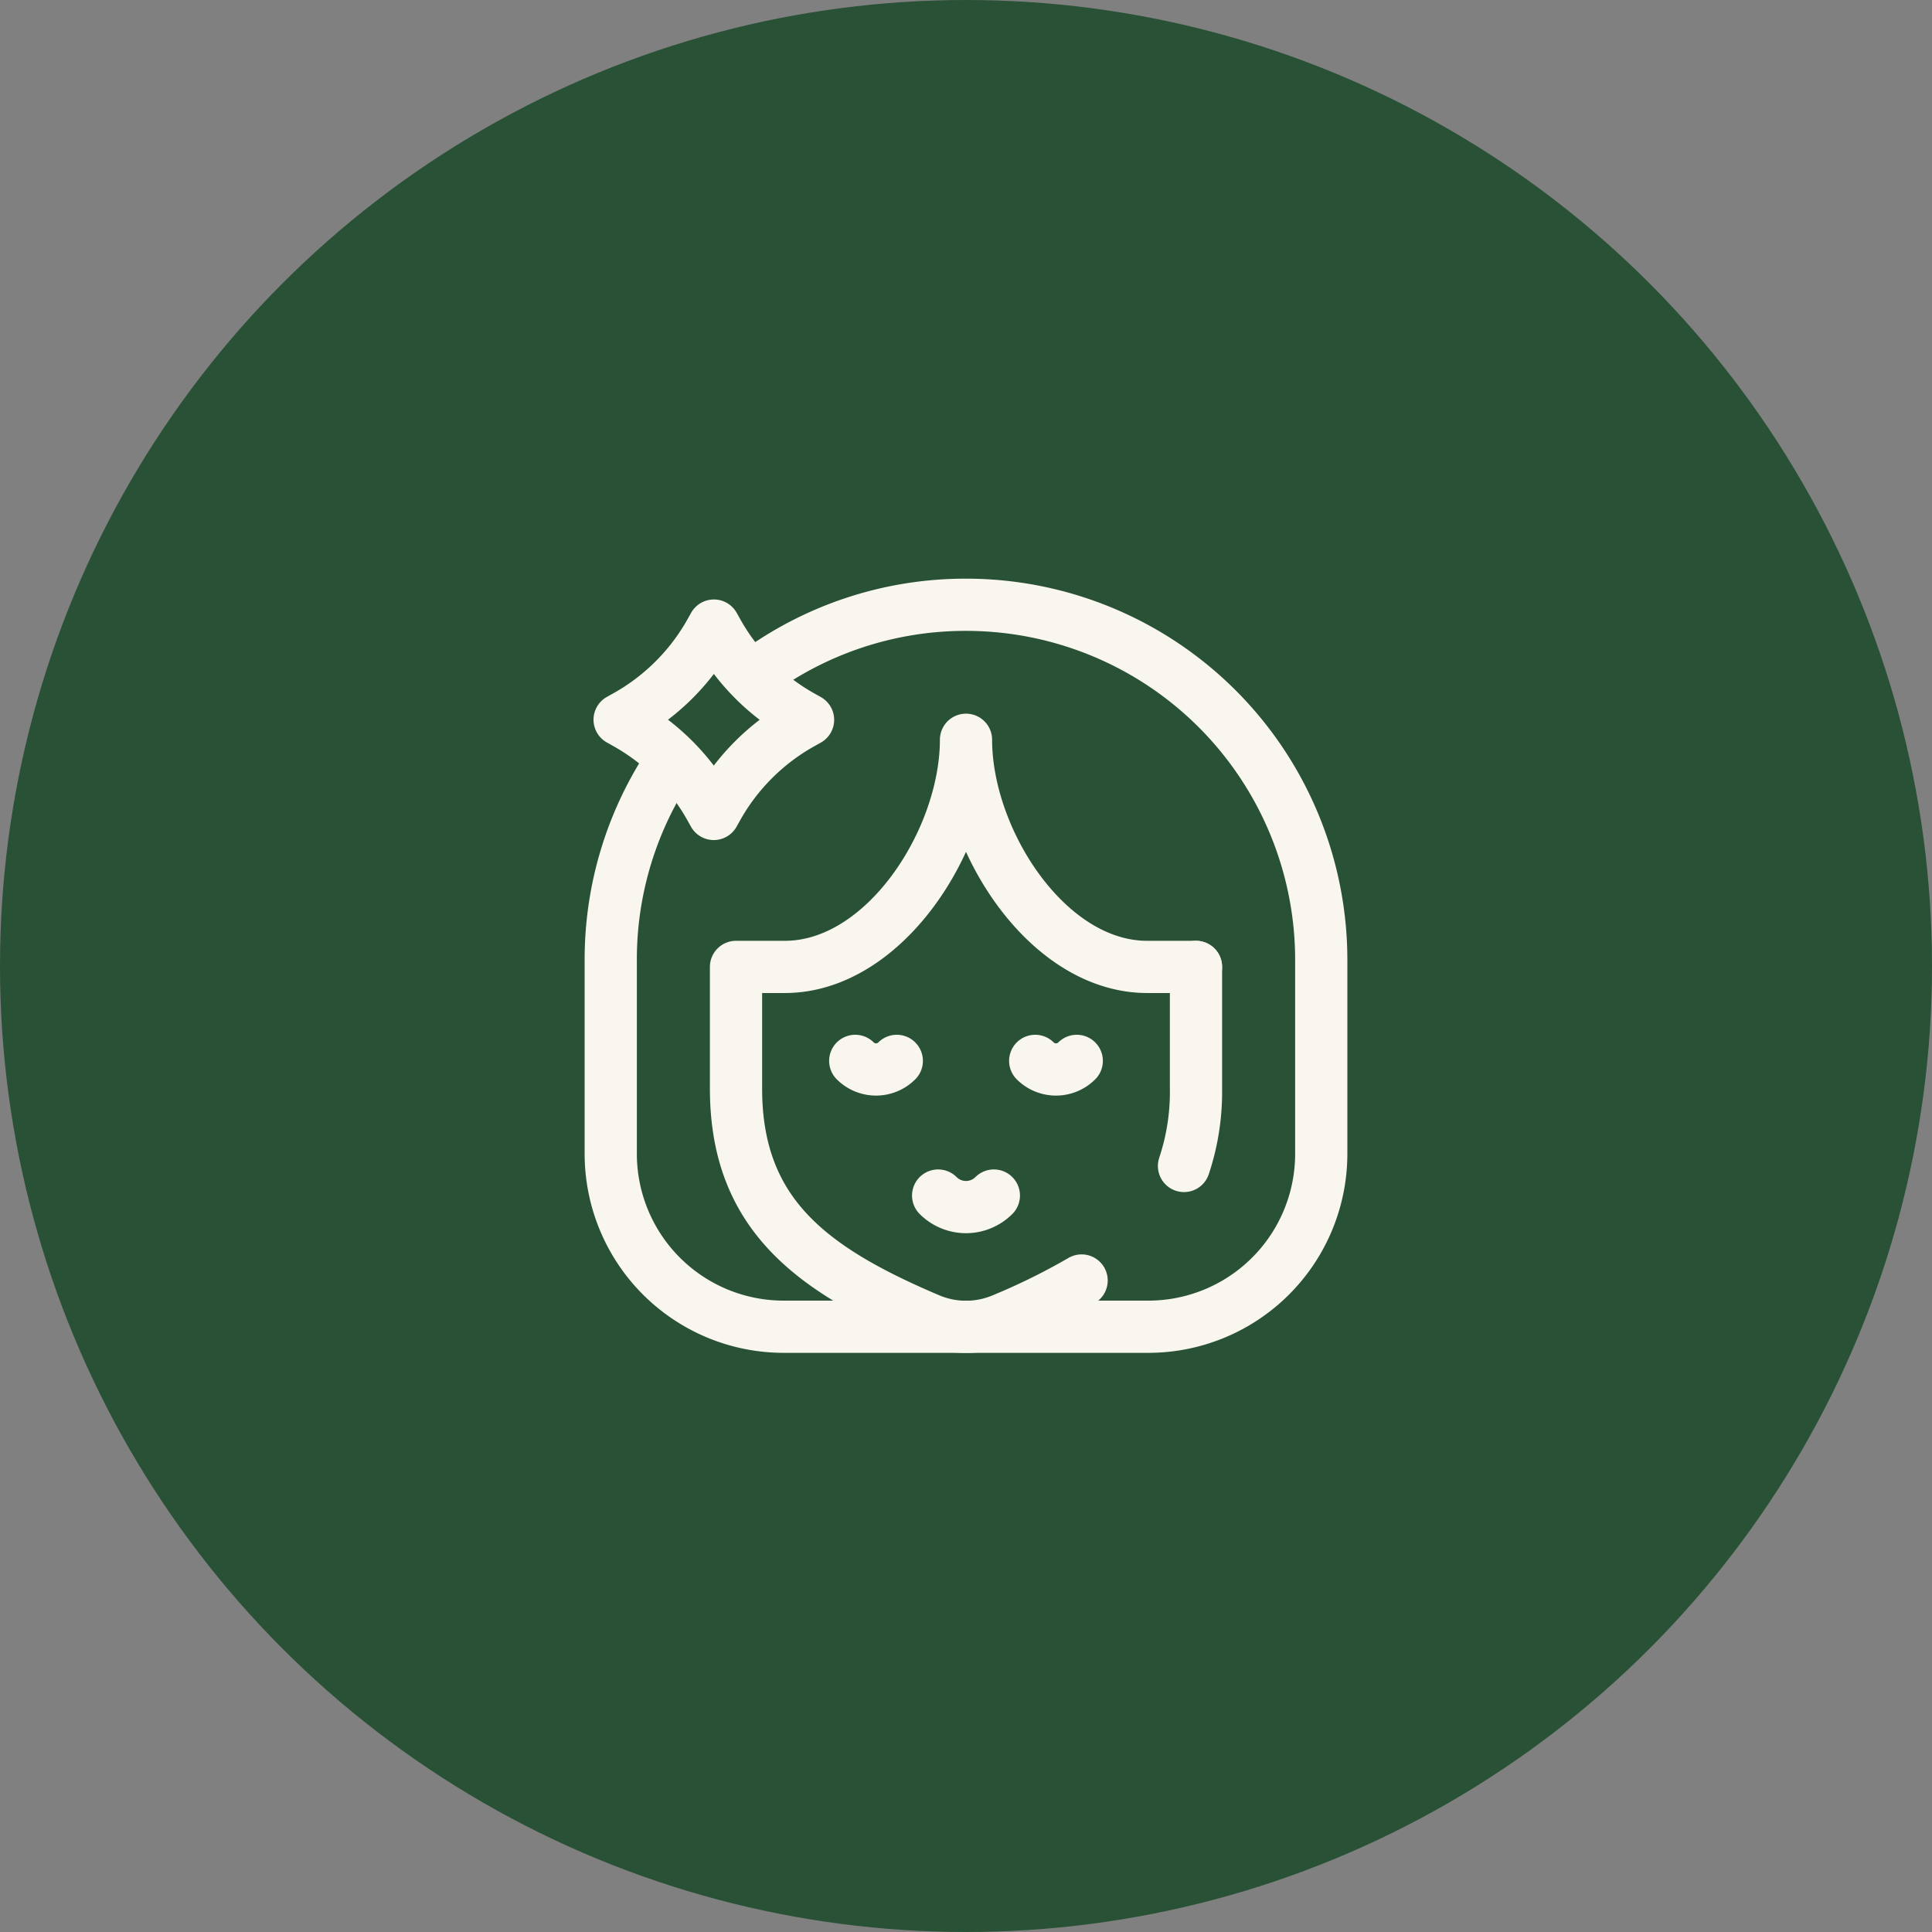<svg viewBox="0 0 74 74" height="74" width="74" xmlns:xlink="http://www.w3.org/1999/xlink" xmlns="http://www.w3.org/2000/svg">
  <rect x="0" y="0" width="74" height="74" fill="#808080" stroke="none"/>
  <defs>
    <clipPath id="clip-path">
      <rect fill="#f9f6ef" transform="translate(274 7008)" height="30" width="30" data-name="Rectangle 5861" id="Rectangle_5861"></rect>
    </clipPath>
  </defs>
  <g transform="translate(-252 -6986)" data-name="Group 48506" id="Group_48506">
    <circle fill="#295135" transform="translate(252 6986)" r="37" cy="37" cx="37" data-name="Ellipse 15" id="Ellipse_15"></circle>
    <g clip-path="url(#clip-path)" data-name="Mask Group 5" id="Mask_Group_5">
      <g transform="translate(274 7007.992)" id="woman_7424319">
        <path stroke-width="2" stroke-miterlimit="10" stroke-linejoin="round" stroke-linecap="round" stroke="#f9f6ef" fill="none" d="M6.849,3.882A13.549,13.549,0,0,1,15,1.172h0a13.606,13.606,0,0,1,13.607,13.6V22.2a6.625,6.625,0,0,1-6.626,6.625H8.019A6.625,6.625,0,0,1,1.393,22.2V14.776A13.539,13.539,0,0,1,3.725,7.157" data-name="Path 9294" id="Path_9294"></path>
        <path stroke-width="2" stroke-miterlimit="10" stroke-linejoin="round" stroke-linecap="round" stroke="#f9f6ef" fill="none" d="M8.772,5.479l.178.1-.178.1A8.384,8.384,0,0,0,5.439,9.006l-.1.178-.1-.178A8.383,8.383,0,0,0,1.911,5.674l-.178-.1.178-.1A8.384,8.384,0,0,0,5.244,2.147l.1-.178.1.178A8.384,8.384,0,0,0,8.772,5.479Z" data-name="Path 9295" id="Path_9295"></path>
        <g data-name="Group 48517" id="Group_48517">
          <g data-name="Group 48516" id="Group_48516">
            <g data-name="Group 48515" id="Group_48515">
              <g data-name="Group 48513" id="Group_48513">
                <path stroke-width="2" stroke-miterlimit="10" stroke-linejoin="round" stroke-linecap="round" stroke="#f9f6ef" fill="none" d="M19.242,18.642a1.125,1.125,0,0,1-1.591,0" data-name="Path 9296" id="Path_9296"></path>
                <path stroke-width="2" stroke-miterlimit="10" stroke-linejoin="round" stroke-linecap="round" stroke="#f9f6ef" fill="none" d="M10.758,18.642a1.125,1.125,0,0,0,1.591,0" data-name="Path 9297" id="Path_9297"></path>
              </g>
              <g data-name="Group 48514" id="Group_48514">
                <path stroke-width="2" stroke-miterlimit="10" stroke-linejoin="round" stroke-linecap="round" stroke="#f9f6ef" fill="none" d="M13.933,23.8a1.509,1.509,0,0,0,2.134,0" data-name="Path 9298" id="Path_9298"></path>
              </g>
            </g>
            <path stroke-width="2" stroke-miterlimit="10" stroke-linejoin="round" stroke-linecap="round" stroke="#f9f6ef" fill="none" d="M23.35,22.667a8.956,8.956,0,0,0,.459-2.968V15.043" data-name="Path 9299" id="Path_9299"></path>
          </g>
          <path stroke-width="2" stroke-miterlimit="10" stroke-linejoin="round" stroke-linecap="round" stroke="#f9f6ef" fill="none" d="M23.809,15.043H21.94c-3.833,0-6.94-4.868-6.94-8.7,0,3.832-3.107,8.7-6.94,8.7H6.191V19.7c0,4.823,2.907,6.934,7.393,8.841h0a3.624,3.624,0,0,0,2.831,0h0a25.051,25.051,0,0,0,3.013-1.487" data-name="Path 9300" id="Path_9300"></path>
        </g>
      </g>
    </g>
  </g>
</svg>
